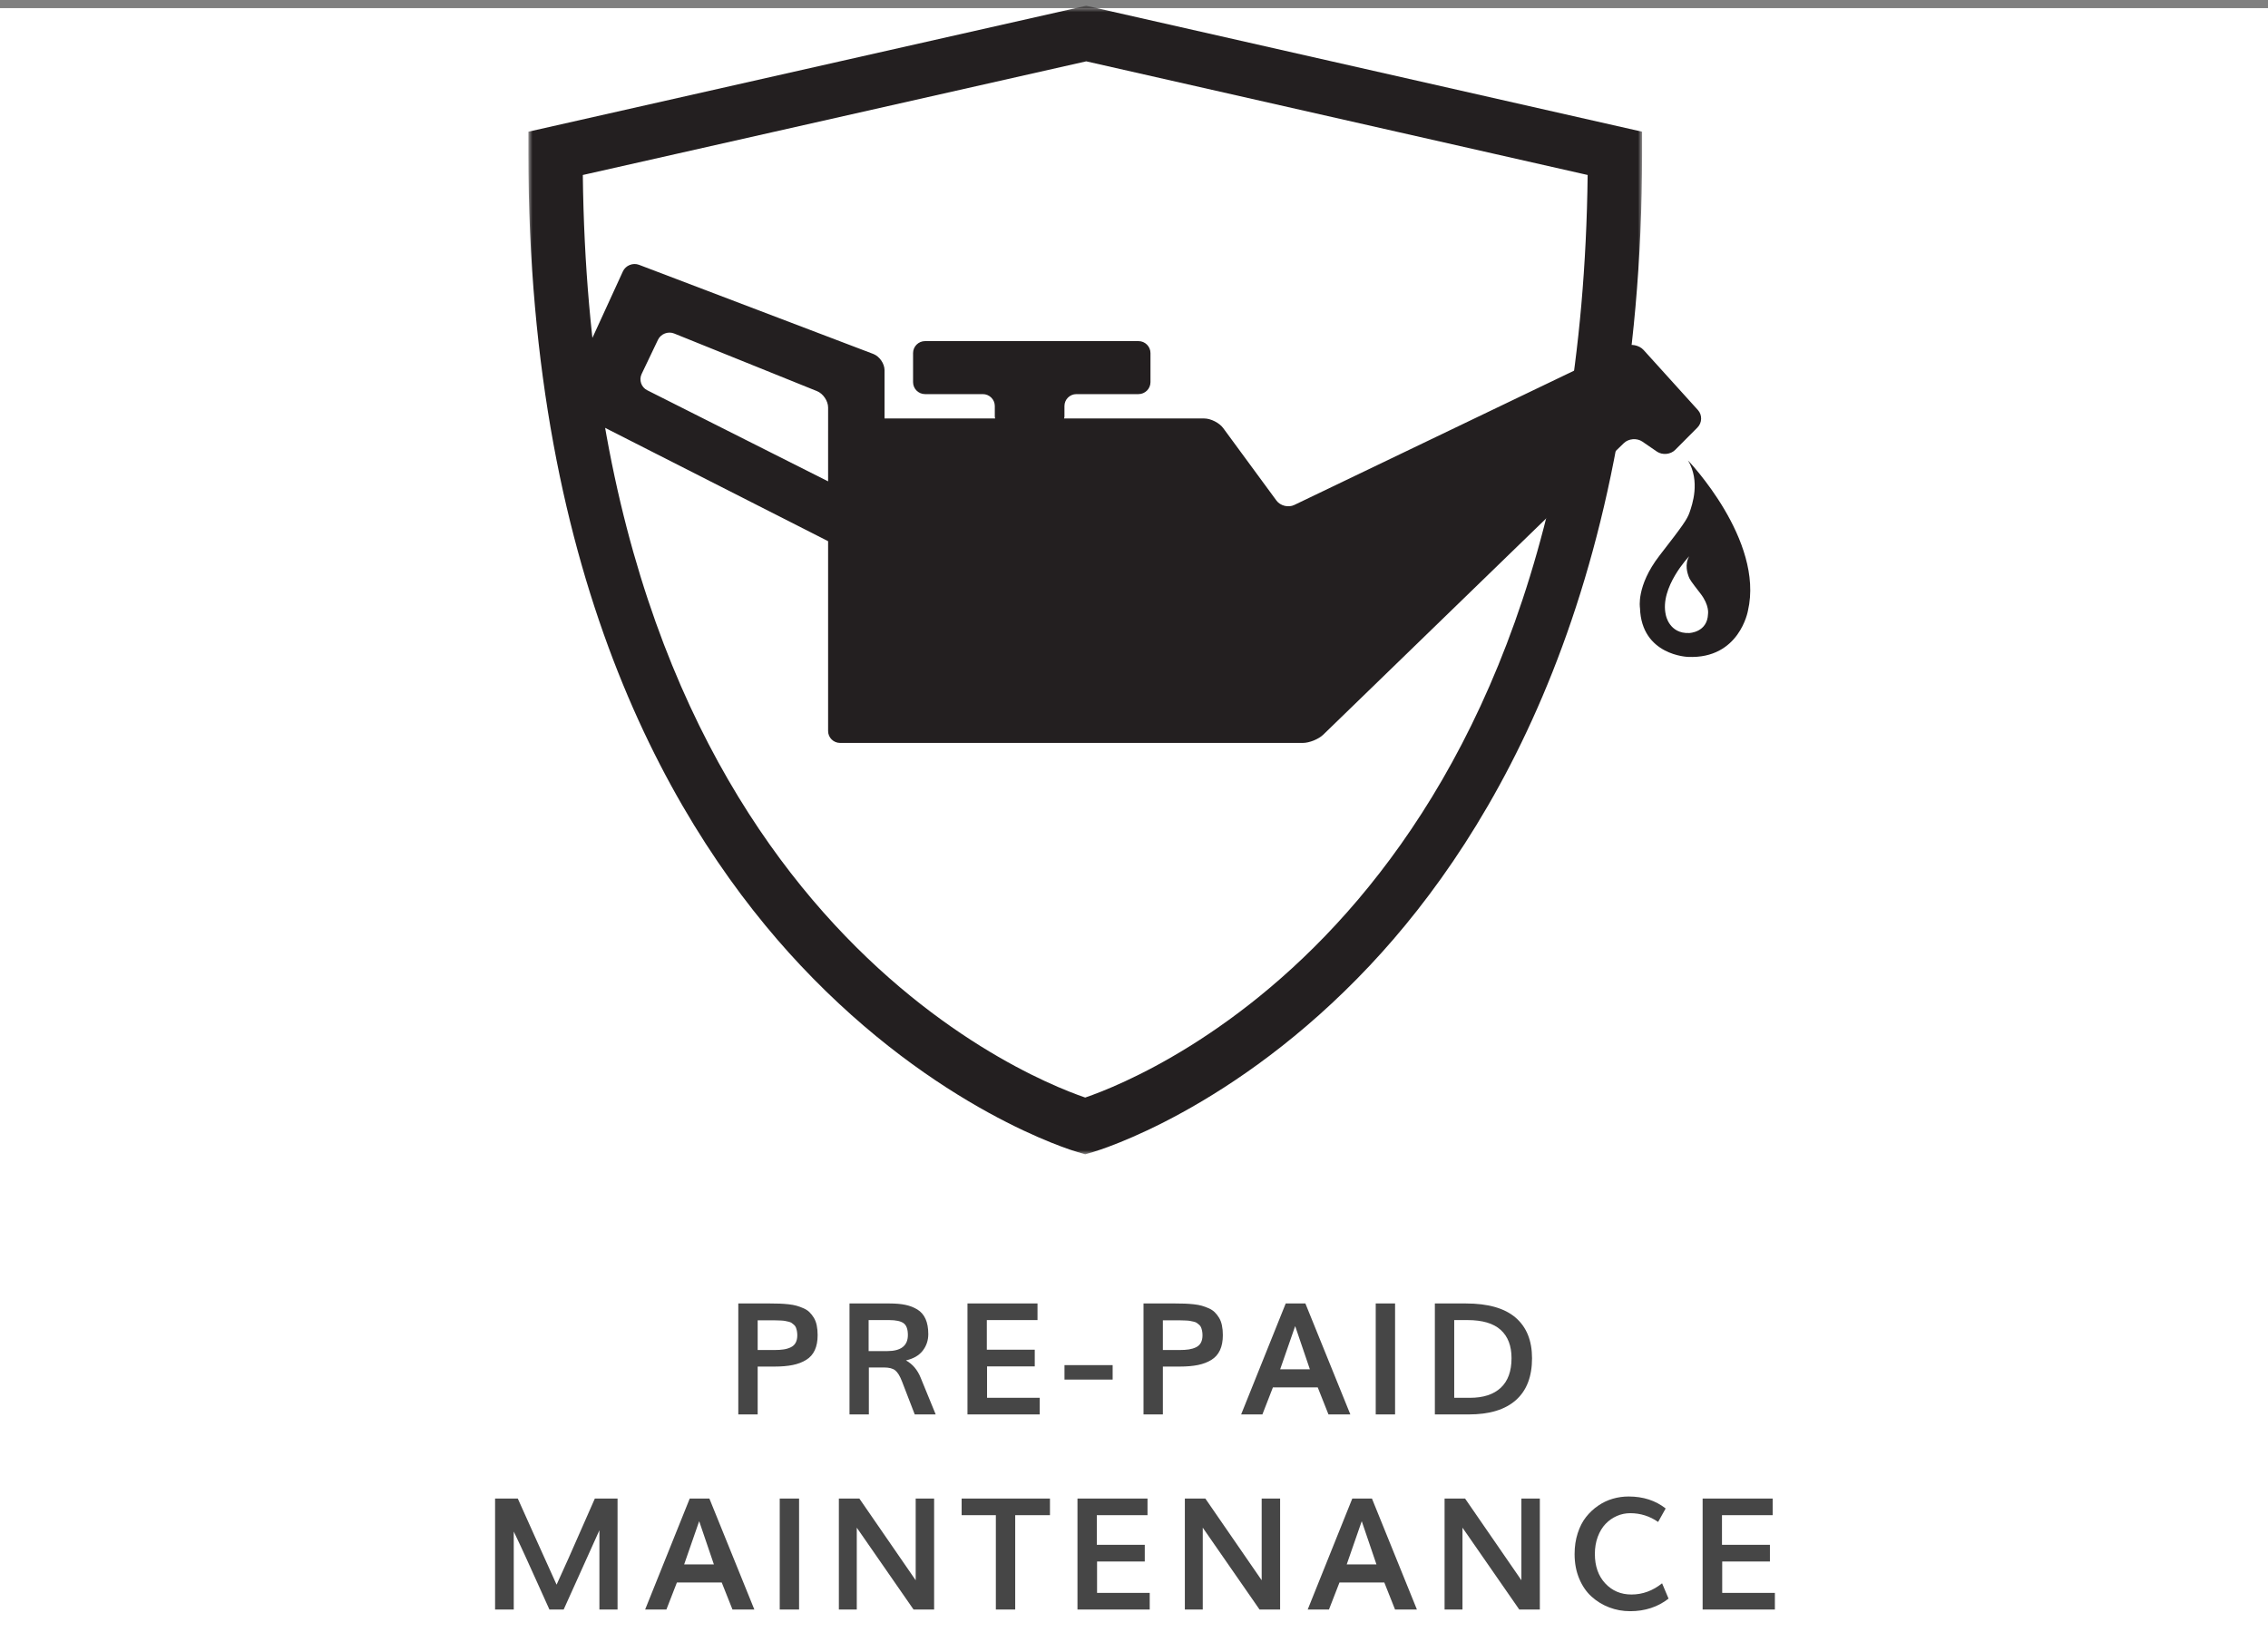 <?xml version="1.0" encoding="UTF-8"?>
<svg width="279px" height="202px" viewBox="0 0 279 202" version="1.1" xmlns="http://www.w3.org/2000/svg" xmlns:xlink="http://www.w3.org/1999/xlink">
    <rect x="0" y="0" width="279" height="202" fill="#808080" stroke="none"/>
    <!-- Generator: Sketch 63.1 (92452) - https://sketch.com -->
    <title>icons / prepaid maintenance nav</title>
    <desc>Created with Sketch.</desc>
    <defs>
        <polygon id="path-1" points="0 0.705 137.002 0.705 137.002 142 0 142"></polygon>
    </defs>
    <g id="icons-/-prepaid-maintenance-nav" stroke="none" stroke-width="1" fill="none" fill-rule="evenodd">
        <rect id="Rectangle" fill="#FFFFFF" x="0" y="1" width="279" height="202"></rect>
        <g id="Group-8" transform="translate(65, 0)">
            <g id="Group-3">
                <mask id="mask-2" fill="white">
                    <use xlink:href="#path-1"></use>
                </mask>
                <g id="Clip-2"></g>
                <path d="M6.696,21.527 C7.722,110.773 60.46,132.264 68.498,135.02 C76.536,132.264 129.279,110.77 130.306,21.526 L68.624,7.545 L6.696,21.527 Z M68.498,142.001 L67.567,141.73 C66.866,141.526 50.209,136.545 33.485,118.765 C18.208,102.522 -0,72.006 -0,18.866 L-0,16.201 L68.624,0.705 L137.002,16.201 L137.002,18.866 C137.002,72.006 118.792,102.522 103.519,118.765 C86.793,136.545 70.13,141.526 69.427,141.73 L68.498,142.001 Z" id="Fill-1" fill="#231F20" mask="url(#mask-2)"></path>
            </g>
            <path d="M36.871,52.944 C36.871,52.946 36.87,52.948 36.87,52.95 L36.87,59.215 L14.613,48.005 C13.886,47.644 13.583,46.747 13.927,46.016 L15.939,41.802 C16.286,41.071 17.182,40.723 17.932,41.026 L35.506,48.116 C36.257,48.418 36.871,49.329 36.871,50.132 L36.871,52.944 Z M138.828,55.555 C139.498,56.01 140.51,55.918 141.078,55.34 L143.824,52.581 C144.391,52.005 144.417,51.041 143.875,50.448 L137.187,43.054 C136.645,42.454 135.603,42.249 134.876,42.605 L94.213,62.122 C93.486,62.471 92.495,62.226 92.02,61.574 L85.478,52.669 C85.003,52.015 83.945,51.48 83.138,51.48 L65.897,51.48 C65.909,51.404 65.944,51.337 65.944,51.259 L65.944,49.946 C65.944,49.141 66.606,48.483 67.416,48.483 L75.055,48.483 C75.863,48.483 76.527,47.823 76.527,47.013 L76.527,43.432 C76.527,42.627 75.863,41.963 75.055,41.963 L48.794,41.963 C47.984,41.963 47.322,42.627 47.322,43.432 L47.322,47.013 C47.322,47.823 47.984,48.483 48.794,48.483 L55.899,48.483 C56.713,48.483 57.377,49.141 57.377,49.946 L57.377,51.259 C57.377,51.337 57.41,51.404 57.422,51.48 L43.812,51.48 L43.812,45.54 C43.812,44.729 43.191,43.838 42.435,43.544 L13.61,32.577 C12.856,32.291 11.958,32.653 11.625,33.388 L4.669,48.559 C4.328,49.294 4.647,50.199 5.368,50.565 L36.87,66.575 L36.87,89.93 C36.87,90.735 37.531,91.394 38.341,91.394 L95.265,91.394 C96.072,91.394 97.209,90.933 97.79,90.369 L134.758,54.513 C135.339,53.947 136.36,53.864 137.028,54.319 L138.828,55.555 Z" id="Fill-4" fill="#231F20"></path>
            <path d="M145.114,75.52 C145.041,77.81 142.802,77.873 142.802,77.873 C140.325,77.981 139.923,75.656 139.923,75.656 C139.127,72.246 142.802,68.424 142.802,68.424 C142.201,69.441 142.604,70.566 142.728,70.915 C142.847,71.269 143.052,71.56 144.179,73.011 C145.306,74.462 145.114,75.52 145.114,75.52 M142.657,56.649 C144.192,59.238 143.155,62.117 142.849,63.019 C142.54,63.916 142.004,64.658 139.128,68.37 C136.255,72.092 136.744,74.793 136.744,74.793 C136.927,80.654 142.657,80.81 142.657,80.81 C148.987,81.088 150.022,75.142 150.022,75.142 C152.05,66.418 142.657,56.649 142.657,56.649" id="Fill-6" fill="#231F20"></path>
        </g>
        <path d="M93.205,174 L93.205,168.113 L95.286,168.113 C96.148,168.113 96.894,168.048 97.522,167.92 C98.15,167.792 98.7,167.583 99.172,167.292 C99.644,167.002 99.997,166.603 100.231,166.097 C100.466,165.591 100.583,164.972 100.583,164.241 C100.583,163.797 100.545,163.397 100.47,163.041 C100.395,162.684 100.278,162.375 100.119,162.113 C99.959,161.85 99.781,161.622 99.584,161.428 C99.387,161.234 99.144,161.073 98.853,160.945 C98.562,160.817 98.277,160.712 97.995,160.631 C97.714,160.55 97.378,160.489 96.987,160.448 C96.597,160.408 96.234,160.381 95.9,160.369 C95.566,160.356 95.17,160.35 94.714,160.35 L94.714,160.35 L90.823,160.35 L90.823,174 L93.205,174 Z M95.248,166.078 L93.205,166.078 L93.205,162.422 L94.808,162.422 C95.095,162.422 95.308,162.423 95.445,162.427 C95.583,162.43 95.77,162.436 96.008,162.445 C96.245,162.455 96.422,162.47 96.537,162.492 C96.653,162.514 96.8,162.545 96.978,162.586 C97.156,162.627 97.287,162.677 97.372,162.736 C97.456,162.795 97.553,162.872 97.662,162.966 C97.772,163.059 97.852,163.167 97.902,163.289 C97.952,163.411 97.994,163.553 98.028,163.716 C98.062,163.878 98.08,164.059 98.08,164.259 C98.08,164.622 98.014,164.927 97.883,165.173 C97.752,165.42 97.553,165.608 97.287,165.736 C97.022,165.864 96.73,165.953 96.411,166.003 C96.092,166.053 95.705,166.078 95.248,166.078 L95.248,166.078 Z M106.883,174 L106.883,168.225 L108.767,168.225 C109.373,168.225 109.827,168.344 110.127,168.581 C110.427,168.819 110.705,169.272 110.961,169.941 L110.961,169.941 L112.527,174 L115.105,174 L113.258,169.491 C112.87,168.522 112.267,167.809 111.448,167.353 C112.367,167.147 113.055,166.748 113.511,166.158 C113.967,165.567 114.195,164.887 114.195,164.119 C114.195,163.381 114.083,162.761 113.858,162.258 C113.633,161.755 113.298,161.367 112.855,161.095 C112.411,160.823 111.916,160.631 111.369,160.519 C110.822,160.406 110.173,160.35 109.423,160.35 L109.423,160.35 L104.502,160.35 L104.502,174 L106.883,174 Z M109.133,166.209 L106.855,166.209 L106.855,162.394 L109.386,162.394 C110.205,162.394 110.792,162.52 111.148,162.773 C111.505,163.027 111.683,163.512 111.683,164.231 C111.683,165.55 110.833,166.209 109.133,166.209 L109.133,166.209 Z M127.902,174 L127.902,171.956 L121.423,171.956 L121.423,168.094 L127.292,168.094 L127.292,166.041 L121.395,166.041 L121.395,162.394 L127.63,162.394 L127.63,160.35 L119.014,160.35 L119.014,174 L127.902,174 Z M136.873,169.716 L136.873,167.934 L130.948,167.934 L130.948,169.716 L136.873,169.716 Z M143.052,174 L143.052,168.113 L145.133,168.113 C145.995,168.113 146.741,168.048 147.369,167.92 C147.997,167.792 148.547,167.583 149.019,167.292 C149.491,167.002 149.844,166.603 150.078,166.097 C150.312,165.591 150.43,164.972 150.43,164.241 C150.43,163.797 150.392,163.397 150.317,163.041 C150.242,162.684 150.125,162.375 149.966,162.113 C149.806,161.85 149.628,161.622 149.431,161.428 C149.234,161.234 148.991,161.073 148.7,160.945 C148.409,160.817 148.123,160.712 147.842,160.631 C147.561,160.55 147.225,160.489 146.834,160.448 C146.444,160.408 146.081,160.381 145.747,160.369 C145.412,160.356 145.017,160.35 144.561,160.35 L144.561,160.35 L140.67,160.35 L140.67,174 L143.052,174 Z M145.095,166.078 L143.052,166.078 L143.052,162.422 L144.655,162.422 C144.942,162.422 145.155,162.423 145.292,162.427 C145.43,162.43 145.617,162.436 145.855,162.445 C146.092,162.455 146.269,162.47 146.384,162.492 C146.5,162.514 146.647,162.545 146.825,162.586 C147.003,162.627 147.134,162.677 147.219,162.736 C147.303,162.795 147.4,162.872 147.509,162.966 C147.619,163.059 147.698,163.167 147.748,163.289 C147.798,163.411 147.841,163.553 147.875,163.716 C147.909,163.878 147.927,164.059 147.927,164.259 C147.927,164.622 147.861,164.927 147.73,165.173 C147.598,165.42 147.4,165.608 147.134,165.736 C146.869,165.864 146.577,165.953 146.258,166.003 C145.939,166.053 145.552,166.078 145.095,166.078 L145.095,166.078 Z M155.295,174 L156.589,170.672 L162.102,170.672 L163.423,174 L166.114,174 L160.583,160.35 L158.164,160.35 L152.68,174 L155.295,174 Z M161.136,168.45 L157.48,168.45 C158.305,166.088 158.92,164.316 159.327,163.134 C159.814,164.547 160.417,166.319 161.136,168.45 L161.136,168.45 Z M171.617,174 L171.617,160.35 L169.236,160.35 L169.236,174 L171.617,174 Z M180.702,174 C183.233,174 185.159,173.412 186.481,172.238 C187.803,171.062 188.464,169.347 188.464,167.091 C188.464,164.916 187.789,163.248 186.439,162.089 C185.089,160.93 183.048,160.35 180.317,160.35 L180.317,160.35 L176.511,160.35 L176.511,174 L180.702,174 Z M180.823,171.956 L178.892,171.956 L178.892,162.394 L180.533,162.394 C182.358,162.394 183.716,162.795 184.606,163.598 C185.497,164.402 185.942,165.562 185.942,167.081 C185.942,168.681 185.502,169.894 184.62,170.719 C183.739,171.544 182.473,171.956 180.823,171.956 L180.823,171.956 Z M63.2,198 L63.2,188.409 C63.65,189.341 64.119,190.339 64.606,191.405 C65.094,192.47 65.631,193.658 66.219,194.967 C66.806,196.277 67.262,197.287 67.587,198 L67.587,198 L69.341,198 C71.941,192.219 73.406,188.969 73.737,188.25 L73.737,188.25 L73.737,198 L75.969,198 L75.969,184.35 L73.175,184.35 C72.869,185.037 72.383,186.141 71.717,187.659 C71.052,189.178 70.464,190.511 69.955,191.658 C69.445,192.805 68.95,193.9 68.469,194.944 C67.837,193.562 66.933,191.559 65.755,188.934 C64.577,186.309 63.891,184.781 63.697,184.35 L63.697,184.35 L60.903,184.35 L60.903,198 L63.2,198 Z M81.978,198 L83.272,194.672 L88.784,194.672 L90.106,198 L92.797,198 L87.266,184.35 L84.847,184.35 L79.362,198 L81.978,198 Z M87.819,192.45 L84.162,192.45 C84.987,190.088 85.603,188.316 86.009,187.134 C86.497,188.547 87.1,190.319 87.819,192.45 L87.819,192.45 Z M98.3,198 L98.3,184.35 L95.919,184.35 L95.919,198 L98.3,198 Z M105.397,198 L105.397,187.931 C105.859,188.588 108.187,191.944 112.381,198 L112.381,198 L114.912,198 L114.912,184.35 L112.644,184.35 L112.644,194.4 C112.362,193.988 110.053,190.637 105.716,184.35 L105.716,184.35 L103.194,184.35 L103.194,198 L105.397,198 Z M124.887,198 L124.887,186.394 L129.162,186.394 L129.162,184.35 L118.297,184.35 L118.297,186.394 L122.506,186.394 L122.506,198 L124.887,198 Z M141.434,198 L141.434,195.956 L134.956,195.956 L134.956,192.094 L140.825,192.094 L140.825,190.041 L134.928,190.041 L134.928,186.394 L141.162,186.394 L141.162,184.35 L132.547,184.35 L132.547,198 L141.434,198 Z M147.959,198 L147.959,187.931 C148.422,188.588 150.75,191.944 154.944,198 L154.944,198 L157.475,198 L157.475,184.35 L155.206,184.35 L155.206,194.4 C154.925,193.988 152.616,190.637 148.278,184.35 L148.278,184.35 L145.756,184.35 L145.756,198 L147.959,198 Z M163.484,198 L164.778,194.672 L170.291,194.672 L171.613,198 L174.303,198 L168.772,184.35 L166.353,184.35 L160.869,198 L163.484,198 Z M169.325,192.45 L165.669,192.45 C166.494,190.088 167.109,188.316 167.516,187.134 C168.003,188.547 168.606,190.319 169.325,192.45 L169.325,192.45 Z M179.909,198 L179.909,187.931 C180.372,188.588 182.7,191.944 186.894,198 L186.894,198 L189.425,198 L189.425,184.35 L187.156,184.35 L187.156,194.4 C186.875,193.988 184.566,190.637 180.228,184.35 L180.228,184.35 L177.706,184.35 L177.706,198 L179.909,198 Z M200.534,198.206 C202.359,198.206 203.934,197.691 205.259,196.659 L205.259,196.659 L204.463,194.775 C203.319,195.694 202.063,196.153 200.694,196.153 C199.394,196.153 198.319,195.697 197.469,194.784 C196.619,193.872 196.194,192.662 196.194,191.156 C196.194,190.394 196.313,189.694 196.55,189.056 C196.788,188.419 197.106,187.891 197.506,187.472 C197.906,187.053 198.367,186.728 198.889,186.497 C199.411,186.266 199.963,186.15 200.544,186.15 C201.794,186.15 202.938,186.509 203.975,187.228 L203.975,187.228 L204.903,185.569 C203.653,184.587 202.134,184.097 200.347,184.097 C199.684,184.097 199.038,184.187 198.406,184.369 C197.775,184.55 197.175,184.834 196.606,185.222 C196.038,185.609 195.538,186.077 195.106,186.623 C194.675,187.17 194.333,187.836 194.08,188.62 C193.827,189.405 193.7,190.259 193.7,191.184 C193.7,192.291 193.889,193.295 194.267,194.198 C194.645,195.102 195.153,195.841 195.791,196.416 C196.428,196.991 197.153,197.433 197.966,197.742 C198.778,198.052 199.634,198.206 200.534,198.206 Z M218.338,198 L218.338,195.956 L211.859,195.956 L211.859,192.094 L217.728,192.094 L217.728,190.041 L211.831,190.041 L211.831,186.394 L218.066,186.394 L218.066,184.35 L209.45,184.35 L209.45,198 L218.338,198 Z" id="PRE-PAIDMAINTENANCE" fill="#464646" fill-rule="nonzero"></path>
    </g>
</svg>